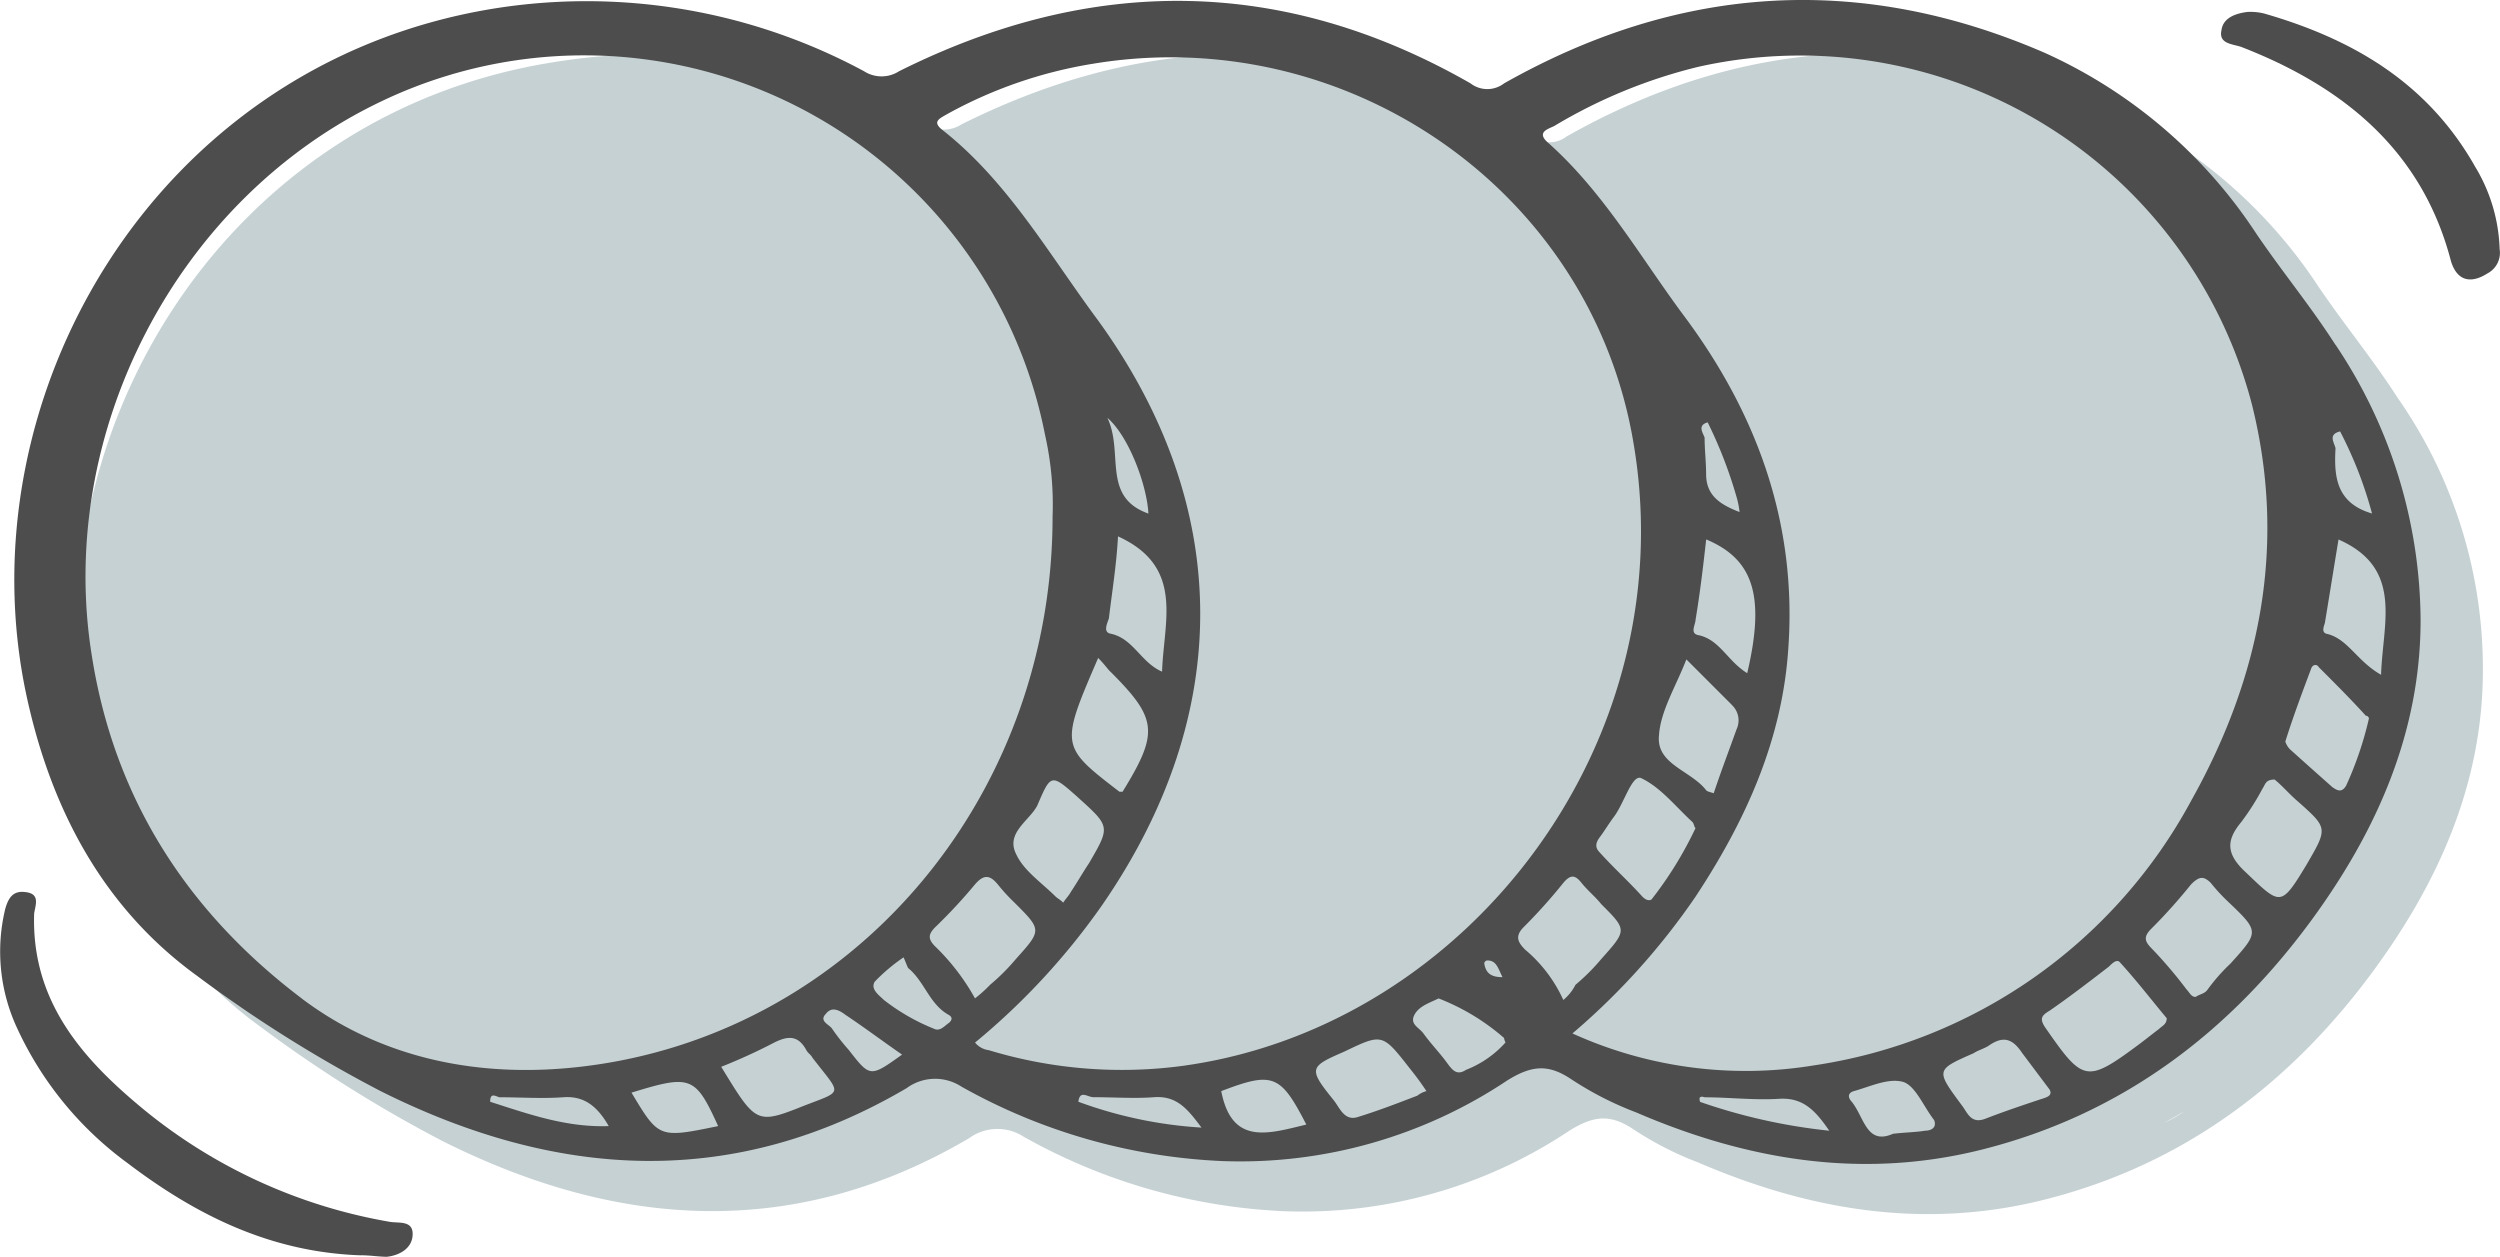 <svg xmlns="http://www.w3.org/2000/svg" width="173.416" height="87.184" viewBox="0 0 173.416 87.184">
  <g id="Groupe_388" data-name="Groupe 388" transform="translate(0 0)">
    <g id="Groupe_386" data-name="Groupe 386" transform="translate(5.316 3.69)" opacity="0.25" style="mix-blend-mode: normal;isolation: isolate">
      <path id="Tracé_1078" data-name="Tracé 1078" d="M166.052,27.421c-1.687-2.636-3.69-5.061-5.483-7.7A34.486,34.486,0,0,0,145.913,7.177C133.05,1.588,120.5,2.432,108.378,9.285a1.9,1.9,0,0,1-2.32,0C92.984,1.8,79.7,1.8,66.413,8.442a2.242,2.242,0,0,1-2.425,0A40.581,40.581,0,0,0,38.156,4.119C14.643,7.809,1.463,31.006,5.892,51.566c1.687,7.8,5.272,14.656,11.809,19.4A92.856,92.856,0,0,0,30.459,78.98C42.69,85.1,54.92,85.833,66.94,78.769a3.339,3.339,0,0,1,3.8-.105A40.478,40.478,0,0,0,88.871,83.83a33.353,33.353,0,0,0,19.717-5.588c1.687-1.054,2.847-1.16,4.428-.105a22.963,22.963,0,0,0,4.534,2.32c7.592,3.269,15.5,4.639,23.724,2.636,9.911-2.425,17.5-8.224,23.3-16.237,4.428-6.115,7.381-12.863,7.381-20.56a32.8,32.8,0,0,0-5.9-18.873m-14.761,49.45a12.1,12.1,0,0,1-1.476.844Z" transform="translate(-5.042 -3.5)" fill="#1d4851"/>
    </g>
    <path id="Tracé_1079" data-name="Tracé 1079" d="M25.039,83.887c-6.221-.211-11.387-2.741-16.237-6.432A24.034,24.034,0,0,1,1.21,68.177a12.594,12.594,0,0,1-.844-8.33c.211-.738.527-1.265,1.371-1.16,1.054.105.738.844.633,1.476-.211,6.115,3.374,10.122,7.592,13.6a36.724,36.724,0,0,0,17.081,7.8c.633.105,1.582-.105,1.582.843s-.844,1.476-1.792,1.582c-.527,0-1.16-.105-1.792-.105" transform="translate(0 3.191)" fill="#4d4d4d"/>
    <path id="Tracé_1080" data-name="Tracé 1080" d="M165.445,17.235a1.614,1.614,0,0,1-.844,1.687c-1.16.738-2.109.527-2.531-.844-2-7.7-7.486-12.125-14.55-14.867C146.888,3,145.939,3,146.15,2.052c.105-.844.949-1.16,1.792-1.265a3.953,3.953,0,0,1,1.16.105c6.221,1.792,11.387,4.85,14.656,10.649a11.694,11.694,0,0,1,1.687,5.694" transform="translate(7.946 0.043)" fill="#4d4d4d"/>
    <path id="Tracé_1081" data-name="Tracé 1081" d="M161.952,23.921c-1.687-2.636-3.69-5.061-5.483-7.7A34.485,34.485,0,0,0,141.813,3.677C128.95-1.912,116.4-1.068,104.278,5.785a1.9,1.9,0,0,1-2.32,0C88.884-1.7,75.6-1.7,62.313,4.942a2.242,2.242,0,0,1-2.425,0A40.581,40.581,0,0,0,34.056.619C10.543,4.52-2.637,27.716,1.792,48.277c1.687,7.8,5.272,14.656,11.809,19.4a92.857,92.857,0,0,0,12.758,8.013C38.59,81.806,50.82,82.544,62.84,75.48a3.339,3.339,0,0,1,3.8-.105,40.478,40.478,0,0,0,18.135,5.166,33.354,33.354,0,0,0,19.717-5.588c1.687-1.054,2.847-1.16,4.428-.105a22.962,22.962,0,0,0,4.534,2.32c7.592,3.269,15.5,4.639,23.724,2.636,9.911-2.425,17.5-8.224,23.3-16.237C164.9,57.45,167.857,50.7,167.857,43a34.578,34.578,0,0,0-5.9-19.084m.316,6.01a27.839,27.839,0,0,1,2.214,5.694c-2.531-.738-2.636-2.636-2.531-4.534-.105-.422-.527-.949.316-1.16M33.95,76.429c0-.633.316-.422.633-.316,1.476,0,2.952.105,4.428,0,1.371-.105,2.32.527,3.163,2-2.952.105-5.588-.843-8.224-1.687m-13.074-7.17c-7.8-5.9-12.969-13.707-14.55-23.724C3.8,30.036,12.23,13.8,26.359,7.051A32.583,32.583,0,0,1,72.435,30.142a22.026,22.026,0,0,1,.527,5.694c0,18.557-12.547,34.373-30.05,37.747-7.7,1.476-15.6.527-22.037-4.323M77.5,37.206c4.639,2.109,3.163,5.9,3.058,9.384-1.476-.633-2-2.32-3.585-2.636-.527-.105-.211-.738-.105-1.054.211-1.792.527-3.69.633-5.694m-.738-8.224c1.476,1.265,2.741,4.639,2.847,6.643-3.269-1.16-1.687-4.218-2.847-6.643m.211,17.608c3.269,3.269,3.374,4.218.844,8.33H77.6c-4.112-3.163-4.112-3.163-1.476-9.279.422.422.633.738.843.949m-2.214,8.751c2.214,2,2.214,2,.738,4.534-.422.633-.844,1.371-1.265,2-.105.211-.316.422-.527.738-.211-.211-.422-.316-.527-.422-.949-.949-2.214-1.792-2.741-2.952-.738-1.476.949-2.32,1.476-3.374.949-2.214.949-2.214,2.847-.527m-31,20.455c4.112-1.265,4.428-1.16,6.01,2.32-4.112.844-4.112.844-6.01-2.32m11.6,1.054C52.4,78.01,52.3,77.8,49.977,74a39.3,39.3,0,0,0,3.69-1.687c1.054-.527,1.687-.422,2.214.527.105.211.316.316.422.527,2.109,2.741,2.214,2.214-.949,3.479m3.479-4.007a14.175,14.175,0,0,1-1.16-1.476c-.211-.316-.949-.527-.422-1.054.422-.527.949-.211,1.371.105,1.265.843,2.531,1.792,3.9,2.741-2.214,1.582-2.214,1.582-3.69-.316m6.959-1.9c-.316.211-.633.633-1.054.422a14.235,14.235,0,0,1-3.479-2c-.316-.316-.949-.738-.633-1.265a12.554,12.554,0,0,1,2-1.687c.105.211.211.527.316.738,1.16.949,1.476,2.531,2.847,3.269.316.211.105.422,0,.527m-.949-5.272c-.527-.527-.527-.844,0-1.371a36.338,36.338,0,0,0,2.741-2.952c.633-.738,1.054-.633,1.582,0a12.637,12.637,0,0,0,1.16,1.265c1.9,1.9,1.9,1.9.105,3.9a14.391,14.391,0,0,1-1.792,1.792,9.506,9.506,0,0,1-1.054.949,15.393,15.393,0,0,0-2.741-3.585m9.911,10.755c.105-.844.633-.316,1.054-.316,1.371,0,2.847.105,4.218,0,1.582-.105,2.32.844,3.269,2.109a29.9,29.9,0,0,1-8.54-1.792m9.911-.738c3.585-1.371,4.112-1.16,5.9,2.32-2.636.633-5.166,1.476-5.9-2.32m13.6.316c-1.371.527-2.741,1.054-4.112,1.476-.949.316-1.265-.633-1.687-1.16-1.792-2.214-1.687-2.32.738-3.374,2.636-1.265,2.636-1.265,4.534,1.16.422.527.738.949,1.16,1.582a1.717,1.717,0,0,0-.633.316m6.115-3.69a7.133,7.133,0,0,1-2.741,1.9c-.633.422-.949,0-1.265-.422-.527-.738-1.16-1.371-1.687-2.109-.316-.422-.949-.633-.633-1.265s1.054-.844,1.687-1.16A15.335,15.335,0,0,1,104.278,72a1.062,1.062,0,0,0,.105.316m-1.476-5.483a.227.227,0,0,1,.211-.211c.633,0,.738.527,1.054,1.16-.844,0-1.16-.316-1.265-.949M82.241,73.9a31.788,31.788,0,0,1-13.707-1.054,1.458,1.458,0,0,1-.949-.527,47.905,47.905,0,0,0,8.857-9.595c9.068-13.18,9.068-27.519-.316-40.488C72.752,17.7,69.9,12.639,65.371,9.054c-.843-.633-.211-.844.316-1.16A31.179,31.179,0,0,1,75.809,4.415C93.1,1.568,109.866,12.85,113.134,30.036c4.007,21.088-11.176,41.015-30.893,43.862M118.3,37.417c3.269,1.371,4.112,3.9,2.847,9.279-1.371-.844-1.9-2.32-3.374-2.636-.633-.105-.211-.738-.211-1.054.316-1.9.527-3.69.738-5.588m.105-8.119a30.794,30.794,0,0,1,2,5.166,5.935,5.935,0,0,1,.211,1.054c-1.371-.527-2.32-1.16-2.32-2.636,0-.844-.105-1.687-.105-2.531-.105-.316-.527-.844.211-1.054m1.687,19.611a1.458,1.458,0,0,1,.316,1.687c-.527,1.476-1.054,2.847-1.582,4.428-.316-.105-.422-.105-.527-.211-1.054-1.371-3.479-1.792-3.269-3.8.105-1.687,1.16-3.374,1.9-5.272l3.163,3.163m-2.741,8.119c.105.105.105.316.211.422a26.043,26.043,0,0,1-3.058,4.956c-.211.105-.422,0-.633-.211-.949-1.054-2-2-2.952-3.058-.316-.316-.316-.633,0-1.054s.633-.949.949-1.371c.738-.949,1.265-2.952,1.9-2.741,1.371.633,2.425,2,3.585,3.058M108.39,69.364a9.819,9.819,0,0,0-2.636-3.479c-.527-.527-.738-.949-.105-1.582a37.784,37.784,0,0,0,2.741-3.058c.527-.633.844-.527,1.265,0s.949.949,1.371,1.476c1.792,1.792,1.792,1.792,0,3.8a14.392,14.392,0,0,1-1.792,1.792,3.31,3.31,0,0,1-.844,1.054m.633,2.32a48.006,48.006,0,0,0,8.54-9.489c3.479-5.272,6.01-10.86,6.432-17.186.633-8.751-2.214-16.448-7.381-23.3-2.952-4.007-5.483-8.435-9.279-11.809-.844-.738,0-.949.422-1.16a35.877,35.877,0,0,1,10.017-4.112,32.377,32.377,0,0,1,38.379,23.407c2.425,9.7.633,18.873-4.218,27.519A35.685,35.685,0,0,1,125.787,73.9a29.113,29.113,0,0,1-16.765-2.214m8.857,4.745q-.158-.474.316-.316c1.687,0,3.374.211,5.166.105,1.687-.105,2.531.843,3.479,2.214a39.741,39.741,0,0,1-8.962-2m15.6,2c-.633.105-1.265.105-2.214.211-1.9.844-2-1.265-2.952-2.32-.211-.316-.105-.527.211-.633,1.16-.316,2.425-.949,3.479-.633.844.316,1.371,1.687,2.109,2.636.211.527-.211.738-.633.738m8.119-2.214c-1.265.422-2.531.843-3.9,1.371-1.054.422-1.265-.422-1.687-.949-1.792-2.425-1.792-2.425.844-3.585.316-.211.738-.316,1.054-.527,1.054-.738,1.687-.422,2.32.527l1.9,2.531c.211.422-.211.527-.527.633m8.119-4.85c-.422.316-.949.738-1.371,1.054-3.69,2.741-3.9,2.636-6.537-1.16-.422-.633-.211-.843.316-1.16,1.371-.949,2.741-2,4.112-3.058.211-.211.527-.527.738-.316,1.16,1.265,2.214,2.636,3.269,3.9,0,.422-.316.527-.527.738m4.956-4.534a12.827,12.827,0,0,0-1.582,1.792c-.211.316-.527.316-.844.527-.316,0-.422-.316-.633-.527a31.394,31.394,0,0,0-2.425-2.847c-.527-.527-.527-.843,0-1.371a37.781,37.781,0,0,0,2.741-3.058c.527-.527.844-.633,1.371-.105a12.637,12.637,0,0,0,1.16,1.265c2.214,2.109,2.214,2.109.211,4.323m5.272-6.853c-1.792,2.952-1.792,2.847-4.218.527-1.371-1.265-1.371-2.214-.316-3.479a17.337,17.337,0,0,0,1.476-2.32c.211-.316.211-.633.843-.633.527.422,1.054,1.054,1.687,1.582,2,1.792,2,1.792.527,4.323m4.323-10.122A24.082,24.082,0,0,1,162.69,54.5c-.316.527-.633.316-.949.105-.949-.844-1.9-1.687-2.952-2.636a1.4,1.4,0,0,1-.316-.527c.527-1.687,1.16-3.374,1.792-5.061.105-.316.422-.316.527-.105,1.16,1.16,2.214,2.214,3.269,3.374a.207.207,0,0,1,.211.211m-2.952-5.9c-.316-.105-.211-.422-.105-.738.316-1.9.633-3.9.949-5.8,4.534,2,3.058,5.8,2.952,9.384-1.687-.949-2.32-2.531-3.8-2.847" transform="translate(0.051 0)" fill="#4d4d4d"/>
  </g>
</svg>
